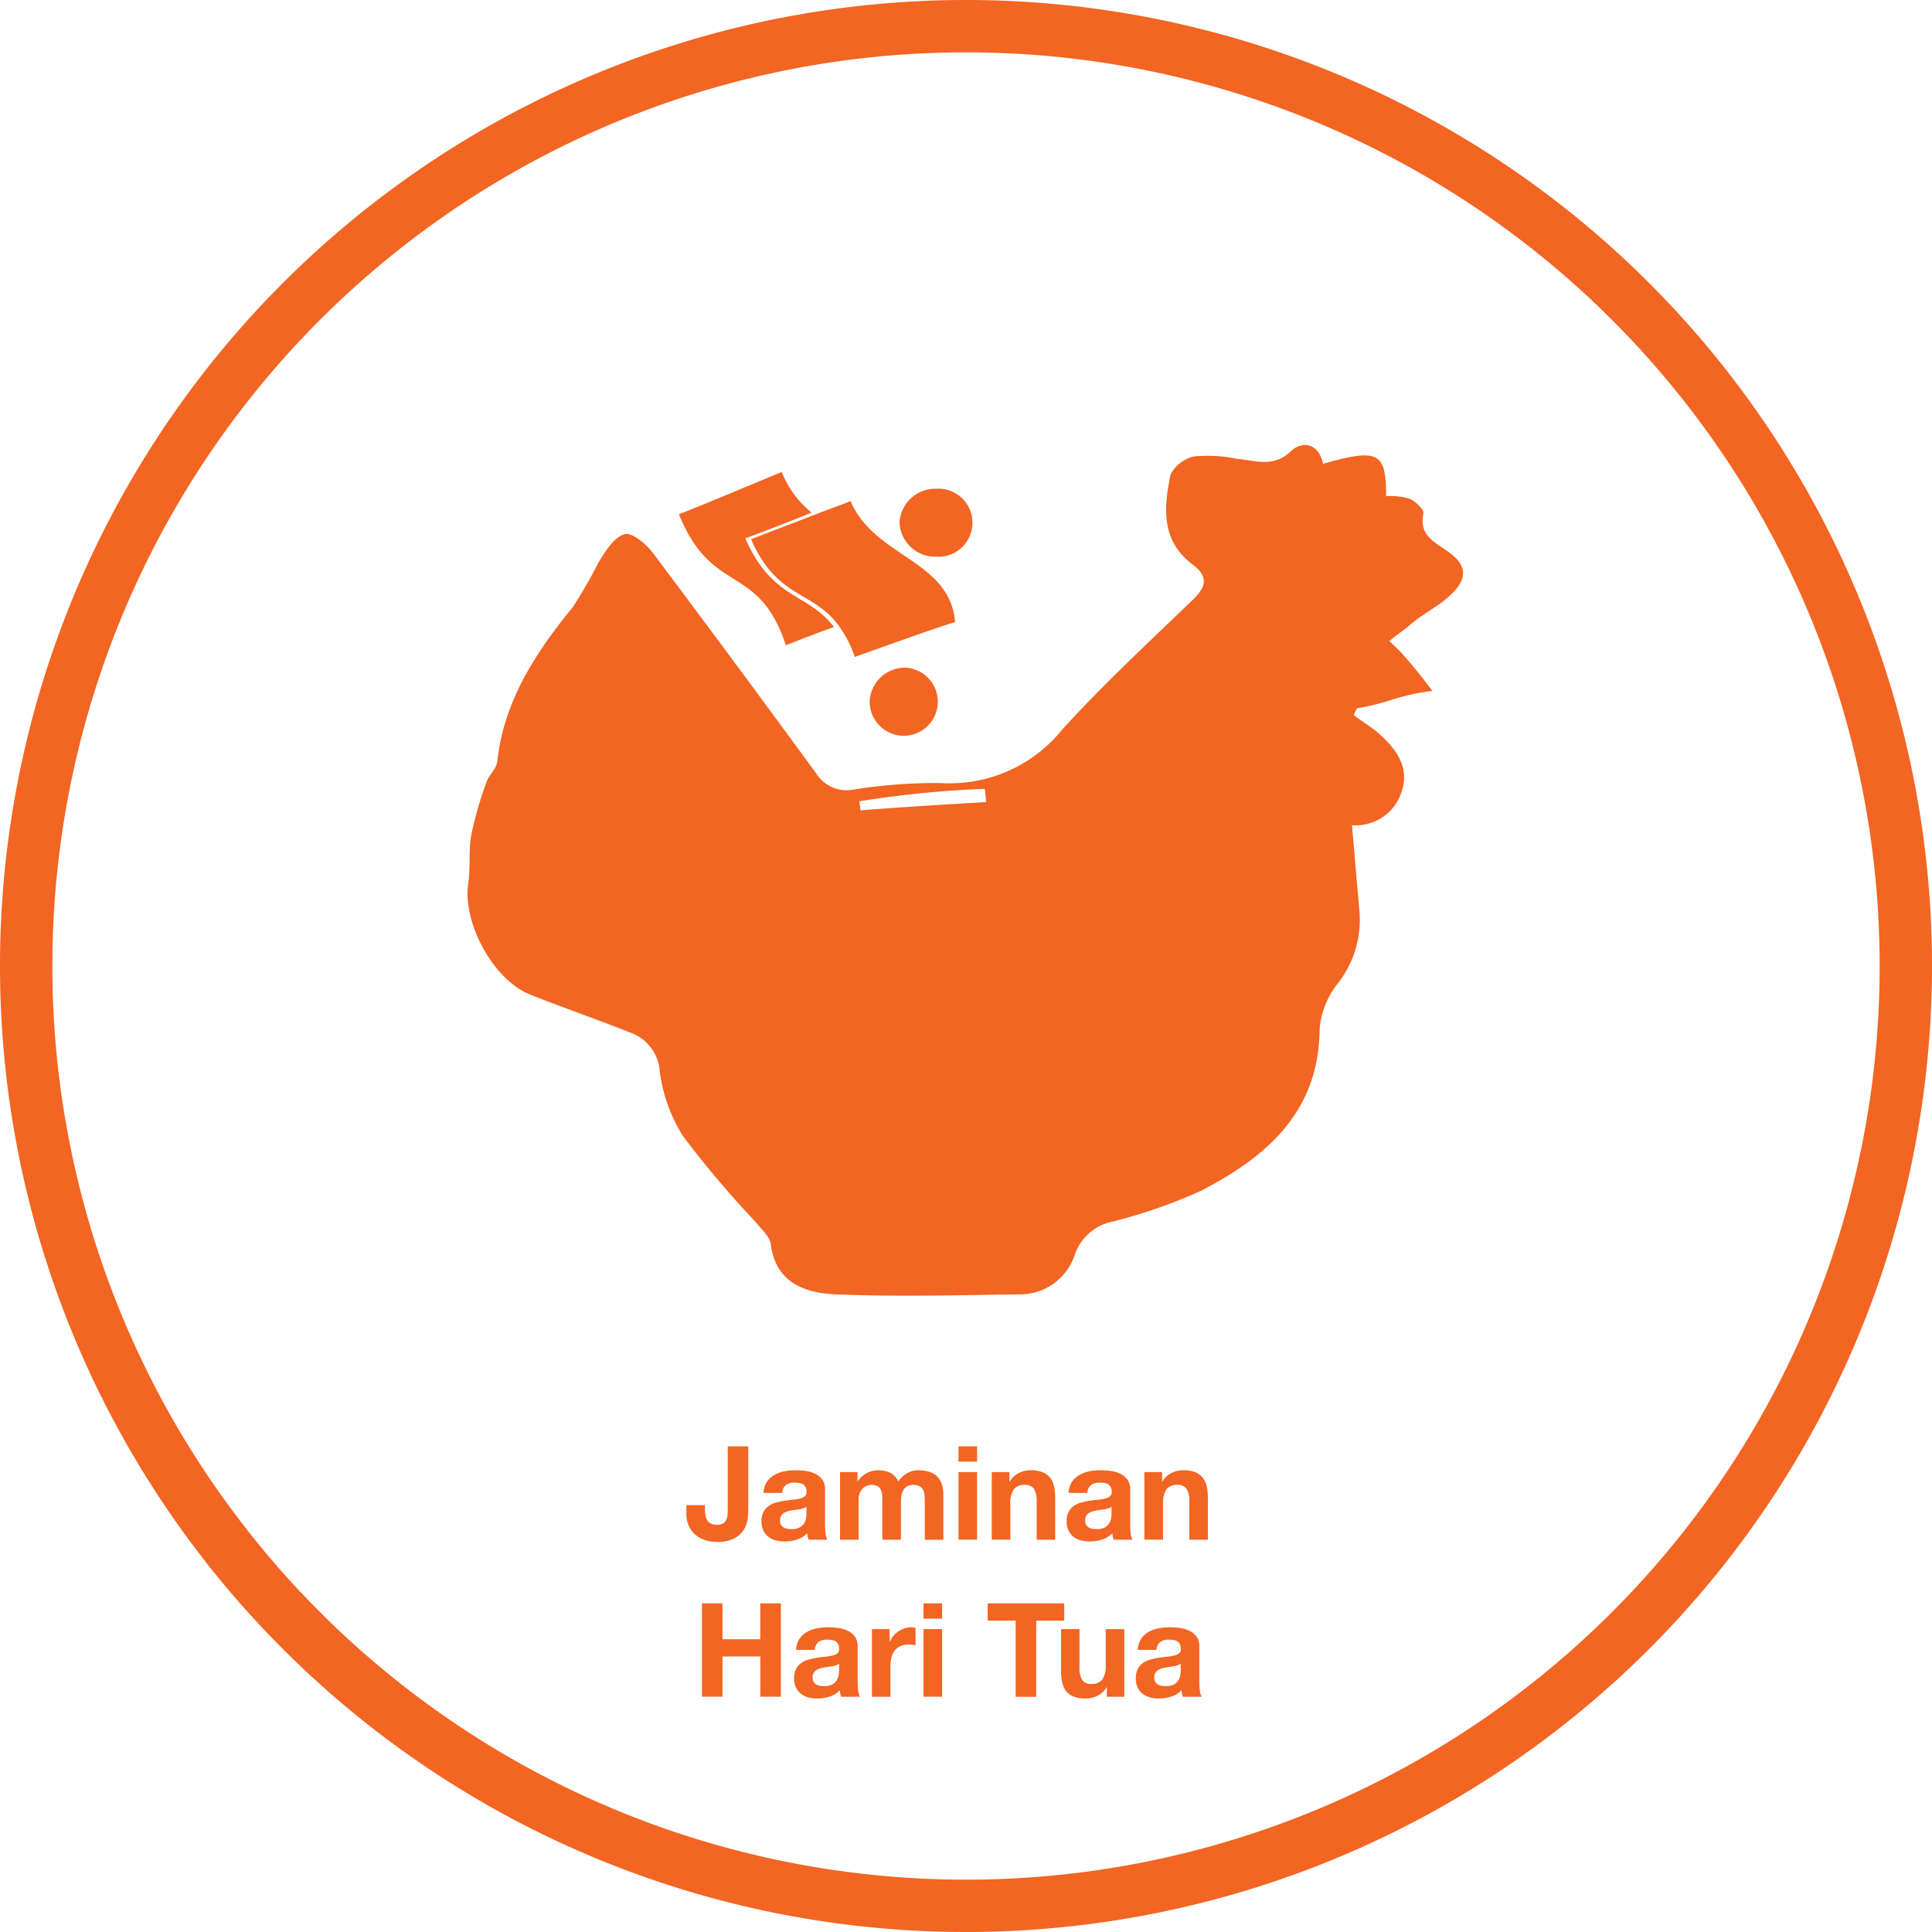 <svg data-name="Group 1352" xmlns="http://www.w3.org/2000/svg" width="120" height="120" viewBox="0 0 120 120">
    <defs>
        <clipPath id="lw3bnmsw8a">
            <path data-name="Rectangle 549" style="fill:none" d="M0 0h120v120H0z"/>
        </clipPath>
    </defs>
    <g data-name="Group 1356" style="clip-path:url(#lw3bnmsw8a)">
        <path data-name="Path 1328" d="M60 120a60 60 0 1 1 60-60 60 60 0 0 1-60 60M60 3.251A56.749 56.749 0 1 0 116.749 60 56.749 56.749 0 0 0 60 3.251" style="fill:#f26522"/>
        <path data-name="Path 1329" d="M419.44 350.078c1.029-1.029.824-1.854-.412-2.678-.824-.566-1.648-.979-1.39-2.265.051-.257-.515-.772-.876-.927a4.283 4.283 0 0 0-1.442-.154c0-2.729-.463-2.987-3.913-2.008-.309-1.39-1.39-1.39-2.008-.772-1.084 1.029-2.163.566-3.347.463a9.124 9.124 0 0 0-2.626-.154 2.163 2.163 0 0 0-1.493 1.133c-.412 2.008-.618 4.068 1.339 5.561.979.721.927 1.339.1 2.162-2.781 2.678-5.612 5.3-8.187 8.135a8.969 8.969 0 0 1-7.517 3.3 32.475 32.475 0 0 0-5.458.412 2.229 2.229 0 0 1-2.265-.979 1376.808 1376.808 0 0 0-10.144-13.7c-.412-.566-1.339-1.339-1.8-1.184-.669.206-1.184 1.084-1.6 1.751a29.792 29.792 0 0 1-1.6 2.781c-2.317 2.832-4.273 5.818-4.686 9.577-.054.463-.515.824-.669 1.287a22.682 22.682 0 0 0-.927 3.192c-.206.979-.054 2.059-.206 3.088-.36 2.471 1.545 5.973 3.81 6.9 2.059.824 4.172 1.545 6.231 2.368a2.751 2.751 0 0 1 1.854 2.42 9.9 9.9 0 0 0 1.442 4.016 62.659 62.659 0 0 0 4.479 5.3c.36.463.927.927.979 1.442.309 2.368 2.113 2.987 3.965 3.088 3.81.154 7.62.054 11.433 0a3.583 3.583 0 0 0 3.5-2.523 3.142 3.142 0 0 1 2.368-2.008 32.54 32.54 0 0 0 5.458-1.905c4.066-2.109 7.313-4.889 7.361-10.037a5.19 5.19 0 0 1 1.084-2.781 6.425 6.425 0 0 0 1.39-4.531c-.154-1.751-.309-3.5-.463-5.355a2.983 2.983 0 0 0 3.088-2.113c.515-1.545-.412-2.678-1.442-3.6-.463-.412-1.029-.721-1.545-1.133l.206-.412a15.752 15.752 0 0 0 2.113-.515 13.186 13.186 0 0 1 2.574-.566 33.26 33.26 0 0 0-1.7-2.113 8.778 8.778 0 0 0-.979-.978c.36-.309.721-.566 1.133-.875.872-.821 2-1.285 2.777-2.108m-36.763 13.491c0-.206-.054-.36-.054-.566a65.143 65.143 0 0 1 7.775-.772c.054.257.054.515.1.824-2.623.153-5.2.307-7.823.513z" transform="translate(-329.228 -313.238)" style="fill:#f26522"/>
        <path data-name="Path 1330" d="M524.23 365.741a143.626 143.626 0 0 0 4.118-1.6 6.21 6.21 0 0 1-1.854-2.523c-1.751.721-4.428 1.854-6.384 2.626 2.059 5.1 4.943 2.987 6.642 8.135.927-.36 1.957-.772 2.987-1.133-1.646-2.161-3.809-1.647-5.509-5.509" transform="translate(-477.939 -332.301)" style="fill:#f26522"/>
        <path data-name="Path 1331" d="M581.54 383.862c-.618.257-1.39.515-2.162.824-1.339.515-2.832 1.084-4.016 1.545 1.6 3.656 3.759 3.192 5.355 5.252a6.972 6.972 0 0 1 1.084 2.059c2.162-.772 5.3-1.9 6.231-2.162-.31-3.861-5-4.015-6.491-7.517" transform="translate(-528.711 -352.738)" style="fill:#f26522"/>
        <path data-name="Path 1332" d="M689.058 376.44a2.225 2.225 0 0 0 2.265 2.113 2.116 2.116 0 0 0 .3-4.222 2.084 2.084 0 0 0-.3 0 2.225 2.225 0 0 0-2.265 2.109" transform="translate(-633.188 -343.975)" style="fill:#f26522"/>
        <path data-name="Path 1333" d="M668.462 511.505a2.116 2.116 0 1 1-2.265 2.111 2.192 2.192 0 0 1 2.265-2.111" transform="translate(-612.181 -470.032)" style="fill:#f26522"/>
        <path data-name="Path 1334" d="M529.561 1112.538a1.587 1.587 0 0 1-.26.638 1.568 1.568 0 0 1-.585.5 2.243 2.243 0 0 1-1.032.2 2.466 2.466 0 0 1-.707-.1 1.755 1.755 0 0 1-.609-.318 1.568 1.568 0 0 1-.431-.552 1.877 1.877 0 0 1-.162-.817v-.5h1.154v.26a2.181 2.181 0 0 0 .033.39.822.822 0 0 0 .114.3.562.562 0 0 0 .223.2.8.8 0 0 0 .37.074.72.72 0 0 0 .39-.09.511.511 0 0 0 .2-.232.942.942 0 0 0 .073-.309q.012-.167.012-.321v-3.918h1.276v3.975a3.826 3.826 0 0 1-.057.625" transform="translate(-483.143 -1018.105)" style="fill:#f26522"/>
        <path data-name="Path 1335" d="M583.443 1127.693a1.332 1.332 0 0 1 .2-.674 1.373 1.373 0 0 1 .455-.431 1.972 1.972 0 0 1 .622-.232 3.553 3.553 0 0 1 .695-.069 4.743 4.743 0 0 1 .641.044 1.964 1.964 0 0 1 .595.175 1.168 1.168 0 0 1 .439.362 1.01 1.01 0 0 1 .171.614v2.186a4.413 4.413 0 0 0 .032.544.992.992 0 0 0 .114.391h-1.17a1.62 1.62 0 0 1-.052-.2 1.689 1.689 0 0 1-.029-.207 1.506 1.506 0 0 1-.65.4 2.6 2.6 0 0 1-.764.114 2.03 2.03 0 0 1-.561-.074 1.265 1.265 0 0 1-.455-.228 1.055 1.055 0 0 1-.3-.389 1.322 1.322 0 0 1-.11-.561 1.225 1.225 0 0 1 .126-.589 1.048 1.048 0 0 1 .325-.369 1.448 1.448 0 0 1 .455-.207 4.831 4.831 0 0 1 .516-.11c.173-.026.344-.049.512-.064a3.3 3.3 0 0 0 .447-.073.784.784 0 0 0 .309-.143.312.312 0 0 0 .106-.272.609.609 0 0 0-.061-.3.445.445 0 0 0-.162-.172.651.651 0 0 0-.235-.081 2.043 2.043 0 0 0-.289-.02.868.868 0 0 0-.536.147.648.648 0 0 0-.228.487zm2.666.854a.523.523 0 0 1-.183.1 1.832 1.832 0 0 1-.235.06q-.126.025-.265.041a5.24 5.24 0 0 0-.276.04 1.967 1.967 0 0 0-.256.066.743.743 0 0 0-.219.109.536.536 0 0 0-.151.175.569.569 0 0 0-.057.269.552.552 0 0 0 .057.26.437.437 0 0 0 .155.166.674.674 0 0 0 .227.086 1.494 1.494 0 0 0 .268.024 1.018 1.018 0 0 0 .529-.114.758.758 0 0 0 .276-.272.875.875 0 0 0 .109-.321 2.2 2.2 0 0 0 .021-.26z" transform="translate(-536.017 -1034.967)" style="fill:#f26522"/>
        <path data-name="Path 1336" d="M644.545 1126.4v.569h.016a1.632 1.632 0 0 1 .548-.5 1.482 1.482 0 0 1 .735-.179 1.678 1.678 0 0 1 .728.155 1.018 1.018 0 0 1 .5.544 1.8 1.8 0 0 1 .508-.488 1.35 1.35 0 0 1 .76-.211 2.246 2.246 0 0 1 .617.08 1.264 1.264 0 0 1 .488.26 1.2 1.2 0 0 1 .317.468 1.9 1.9 0 0 1 .114.694v2.813h-1.154v-2.381c0-.142-.005-.274-.016-.4a.841.841 0 0 0-.089-.325.539.539 0 0 0-.215-.219.78.78 0 0 0-.386-.082.735.735 0 0 0-.394.093.678.678 0 0 0-.236.244.978.978 0 0 0-.114.341 2.612 2.612 0 0 0-.029.386v2.341h-1.154v-2.357c0-.125 0-.249-.008-.37a1.042 1.042 0 0 0-.069-.338.518.518 0 0 0-.2-.248.764.764 0 0 0-.419-.093.857.857 0 0 0-.215.036.708.708 0 0 0-.26.139.8.8 0 0 0-.215.292 1.189 1.189 0 0 0-.089.5v2.438h-1.154v-4.2z" transform="translate(-591.284 -1034.967)" style="fill:#f26522"/>
        <path data-name="Path 1337" d="M734.27 1107.938h1.154v.951h-1.154zm1.154 5.8h-1.154v-4.2h1.154z" transform="translate(-674.735 -1018.105)" style="fill:#f26522"/>
        <path data-name="Path 1338" d="M760.826 1126.4v.585h.024a1.325 1.325 0 0 1 .569-.532 1.644 1.644 0 0 1 .715-.166 1.948 1.948 0 0 1 .76.126 1.118 1.118 0 0 1 .467.349 1.348 1.348 0 0 1 .24.545 3.387 3.387 0 0 1 .069.711v2.584h-1.154v-2.374a1.468 1.468 0 0 0-.163-.776.627.627 0 0 0-.577-.256.8.8 0 0 0-.683.281 1.553 1.553 0 0 0-.212.922v2.2h-1.154v-4.2z" transform="translate(-698.128 -1034.967)" style="fill:#f26522"/>
        <path data-name="Path 1339" d="M817.1 1127.693a1.332 1.332 0 0 1 .2-.674 1.374 1.374 0 0 1 .455-.431 1.975 1.975 0 0 1 .622-.232 3.563 3.563 0 0 1 .7-.069 4.723 4.723 0 0 1 .641.044 1.957 1.957 0 0 1 .595.175 1.168 1.168 0 0 1 .439.362 1.01 1.01 0 0 1 .171.614v2.186a4.389 4.389 0 0 0 .032.544.991.991 0 0 0 .114.391h-1.17a1.6 1.6 0 0 1-.052-.2 1.68 1.68 0 0 1-.029-.207 1.508 1.508 0 0 1-.65.4 2.6 2.6 0 0 1-.764.114 2.025 2.025 0 0 1-.561-.074 1.266 1.266 0 0 1-.455-.228 1.055 1.055 0 0 1-.3-.389 1.324 1.324 0 0 1-.11-.561 1.226 1.226 0 0 1 .126-.589 1.045 1.045 0 0 1 .325-.369 1.449 1.449 0 0 1 .455-.207 4.8 4.8 0 0 1 .516-.11c.173-.026.344-.049.512-.064a3.3 3.3 0 0 0 .447-.073.784.784 0 0 0 .309-.143.312.312 0 0 0 .106-.272.608.608 0 0 0-.061-.3.445.445 0 0 0-.162-.172.651.651 0 0 0-.235-.081 2.008 2.008 0 0 0-.289-.02.868.868 0 0 0-.536.147.648.648 0 0 0-.228.487zm2.666.854a.525.525 0 0 1-.183.1 1.833 1.833 0 0 1-.235.06q-.126.025-.265.041a5.24 5.24 0 0 0-.276.04 1.948 1.948 0 0 0-.256.066.74.74 0 0 0-.219.109.535.535 0 0 0-.151.175.569.569 0 0 0-.057.269.552.552 0 0 0 .057.26.436.436 0 0 0 .155.166.676.676 0 0 0 .228.086 1.494 1.494 0 0 0 .268.024 1.018 1.018 0 0 0 .529-.114.758.758 0 0 0 .276-.272.875.875 0 0 0 .109-.321 2.17 2.17 0 0 0 .021-.26z" transform="translate(-750.726 -1034.967)" style="fill:#f26522"/>
        <path data-name="Path 1340" d="M877.8 1126.4v.585h.024a1.327 1.327 0 0 1 .569-.532 1.643 1.643 0 0 1 .715-.166 1.945 1.945 0 0 1 .76.126 1.122 1.122 0 0 1 .468.349 1.352 1.352 0 0 1 .24.545 3.389 3.389 0 0 1 .069.711v2.584h-1.154v-2.374a1.47 1.47 0 0 0-.162-.776.628.628 0 0 0-.577-.256.8.8 0 0 0-.683.281 1.557 1.557 0 0 0-.211.922v2.2H876.7v-4.2z" transform="translate(-805.621 -1034.967)" style="fill:#f26522"/>
        <path data-name="Path 1341" d="M538.972 1228.224v2.228h2.349v-2.228h1.279v5.8h-1.276v-2.5h-2.349v2.5H537.7v-5.8z" transform="translate(-494.099 -1128.638)" style="fill:#f26522"/>
        <path data-name="Path 1342" d="M608.391 1247.979a1.342 1.342 0 0 1 .2-.674 1.377 1.377 0 0 1 .455-.431 1.975 1.975 0 0 1 .622-.232 3.557 3.557 0 0 1 .7-.069 4.746 4.746 0 0 1 .642.044 1.964 1.964 0 0 1 .593.175 1.17 1.17 0 0 1 .439.362 1.011 1.011 0 0 1 .17.614v2.186a4.368 4.368 0 0 0 .033.544.973.973 0 0 0 .114.391h-1.17a1.612 1.612 0 0 1-.053-.2 1.719 1.719 0 0 1-.029-.207 1.506 1.506 0 0 1-.65.4 2.6 2.6 0 0 1-.764.114 2.026 2.026 0 0 1-.561-.074 1.263 1.263 0 0 1-.455-.228 1.056 1.056 0 0 1-.3-.389 1.316 1.316 0 0 1-.11-.561 1.224 1.224 0 0 1 .126-.589 1.053 1.053 0 0 1 .325-.369 1.441 1.441 0 0 1 .455-.208 4.8 4.8 0 0 1 .516-.11c.174-.026.344-.049.512-.065a3.278 3.278 0 0 0 .447-.073.777.777 0 0 0 .308-.143.311.311 0 0 0 .106-.272.61.61 0 0 0-.061-.3.45.45 0 0 0-.163-.171.653.653 0 0 0-.236-.082 2.028 2.028 0 0 0-.288-.02.871.871 0 0 0-.536.147.651.651 0 0 0-.228.487zm2.666.854a.518.518 0 0 1-.182.1 1.847 1.847 0 0 1-.236.06q-.126.025-.264.041a5.24 5.24 0 0 0-.276.04 1.963 1.963 0 0 0-.256.066.758.758 0 0 0-.22.109.525.525 0 0 0-.15.175.56.56 0 0 0-.057.269.543.543 0 0 0 .057.26.432.432 0 0 0 .154.166.678.678 0 0 0 .228.086 1.484 1.484 0 0 0 .268.024 1.014 1.014 0 0 0 .528-.114.748.748 0 0 0 .276-.272.874.874 0 0 0 .11-.321 2.29 2.29 0 0 0 .02-.26z" transform="translate(-558.943 -1145.5)" style="fill:#f26522"/>
        <path data-name="Path 1343" d="M669.1 1246.687v.78h.016a1.457 1.457 0 0 1 .537-.646 1.547 1.547 0 0 1 .382-.183 1.376 1.376 0 0 1 .422-.065.923.923 0 0 1 .252.04v1.073q-.082-.016-.2-.029a1.921 1.921 0 0 0-.22-.013 1.241 1.241 0 0 0-.537.106.938.938 0 0 0-.353.289 1.162 1.162 0 0 0-.191.427 2.345 2.345 0 0 0-.057.528v1.894H668v-4.2z" transform="translate(-613.843 -1145.5)" style="fill:#f26522"/>
        <path data-name="Path 1344" d="M707.4 1228.224h1.154v.951H707.4zm1.154 5.8H707.4v-4.2h1.154z" transform="translate(-650.04 -1128.638)" style="fill:#f26522"/>
        <path data-name="Path 1345" d="M756.615 1229.3v-1.073h4.755v1.073h-1.74v4.73h-1.276v-4.73z" transform="translate(-695.268 -1128.637)" style="fill:#f26522"/>
        <path data-name="Path 1346" d="M815.6 1252.173v-.585h-.024a1.3 1.3 0 0 1-.569.528 1.685 1.685 0 0 1-.715.163 2.008 2.008 0 0 1-.76-.123 1.087 1.087 0 0 1-.468-.345 1.351 1.351 0 0 1-.24-.545 3.389 3.389 0 0 1-.069-.711v-2.584h1.145v2.374a1.471 1.471 0 0 0 .162.776.63.63 0 0 0 .577.256.8.8 0 0 0 .682-.28 1.557 1.557 0 0 0 .211-.923v-2.2h1.154v4.2z" transform="translate(-746.852 -1146.784)" style="fill:#f26522"/>
        <path data-name="Path 1347" d="M870.113 1247.979a1.332 1.332 0 0 1 .2-.674 1.373 1.373 0 0 1 .455-.431 1.975 1.975 0 0 1 .622-.232 3.563 3.563 0 0 1 .7-.069 4.725 4.725 0 0 1 .642.044 1.957 1.957 0 0 1 .594.175 1.168 1.168 0 0 1 .439.362 1.01 1.01 0 0 1 .171.614v2.186a4.389 4.389 0 0 0 .032.544.992.992 0 0 0 .114.391h-1.17a1.609 1.609 0 0 1-.052-.2 1.713 1.713 0 0 1-.029-.207 1.506 1.506 0 0 1-.65.4 2.6 2.6 0 0 1-.764.114 2.026 2.026 0 0 1-.561-.074 1.268 1.268 0 0 1-.455-.228 1.056 1.056 0 0 1-.3-.389 1.322 1.322 0 0 1-.11-.561 1.225 1.225 0 0 1 .126-.589 1.046 1.046 0 0 1 .325-.369 1.456 1.456 0 0 1 .455-.208 4.866 4.866 0 0 1 .516-.11c.173-.026.344-.049.512-.065a3.3 3.3 0 0 0 .447-.073.786.786 0 0 0 .309-.143.312.312 0 0 0 .106-.272.608.608 0 0 0-.061-.3.446.446 0 0 0-.162-.171.65.65 0 0 0-.235-.082 2.044 2.044 0 0 0-.289-.02.868.868 0 0 0-.536.147.649.649 0 0 0-.228.487zm2.666.854a.521.521 0 0 1-.183.1 1.835 1.835 0 0 1-.235.06q-.126.025-.265.041a5.24 5.24 0 0 0-.276.04 1.987 1.987 0 0 0-.256.066.744.744 0 0 0-.219.109.535.535 0 0 0-.151.175.569.569 0 0 0-.057.269.552.552 0 0 0 .057.26.437.437 0 0 0 .155.166.677.677 0 0 0 .228.086 1.483 1.483 0 0 0 .268.024 1.019 1.019 0 0 0 .529-.114.758.758 0 0 0 .276-.272.872.872 0 0 0 .109-.321 2.183 2.183 0 0 0 .021-.26z" transform="translate(-799.444 -1145.5)" style="fill:#f26522"/>
    </g>
</svg>
